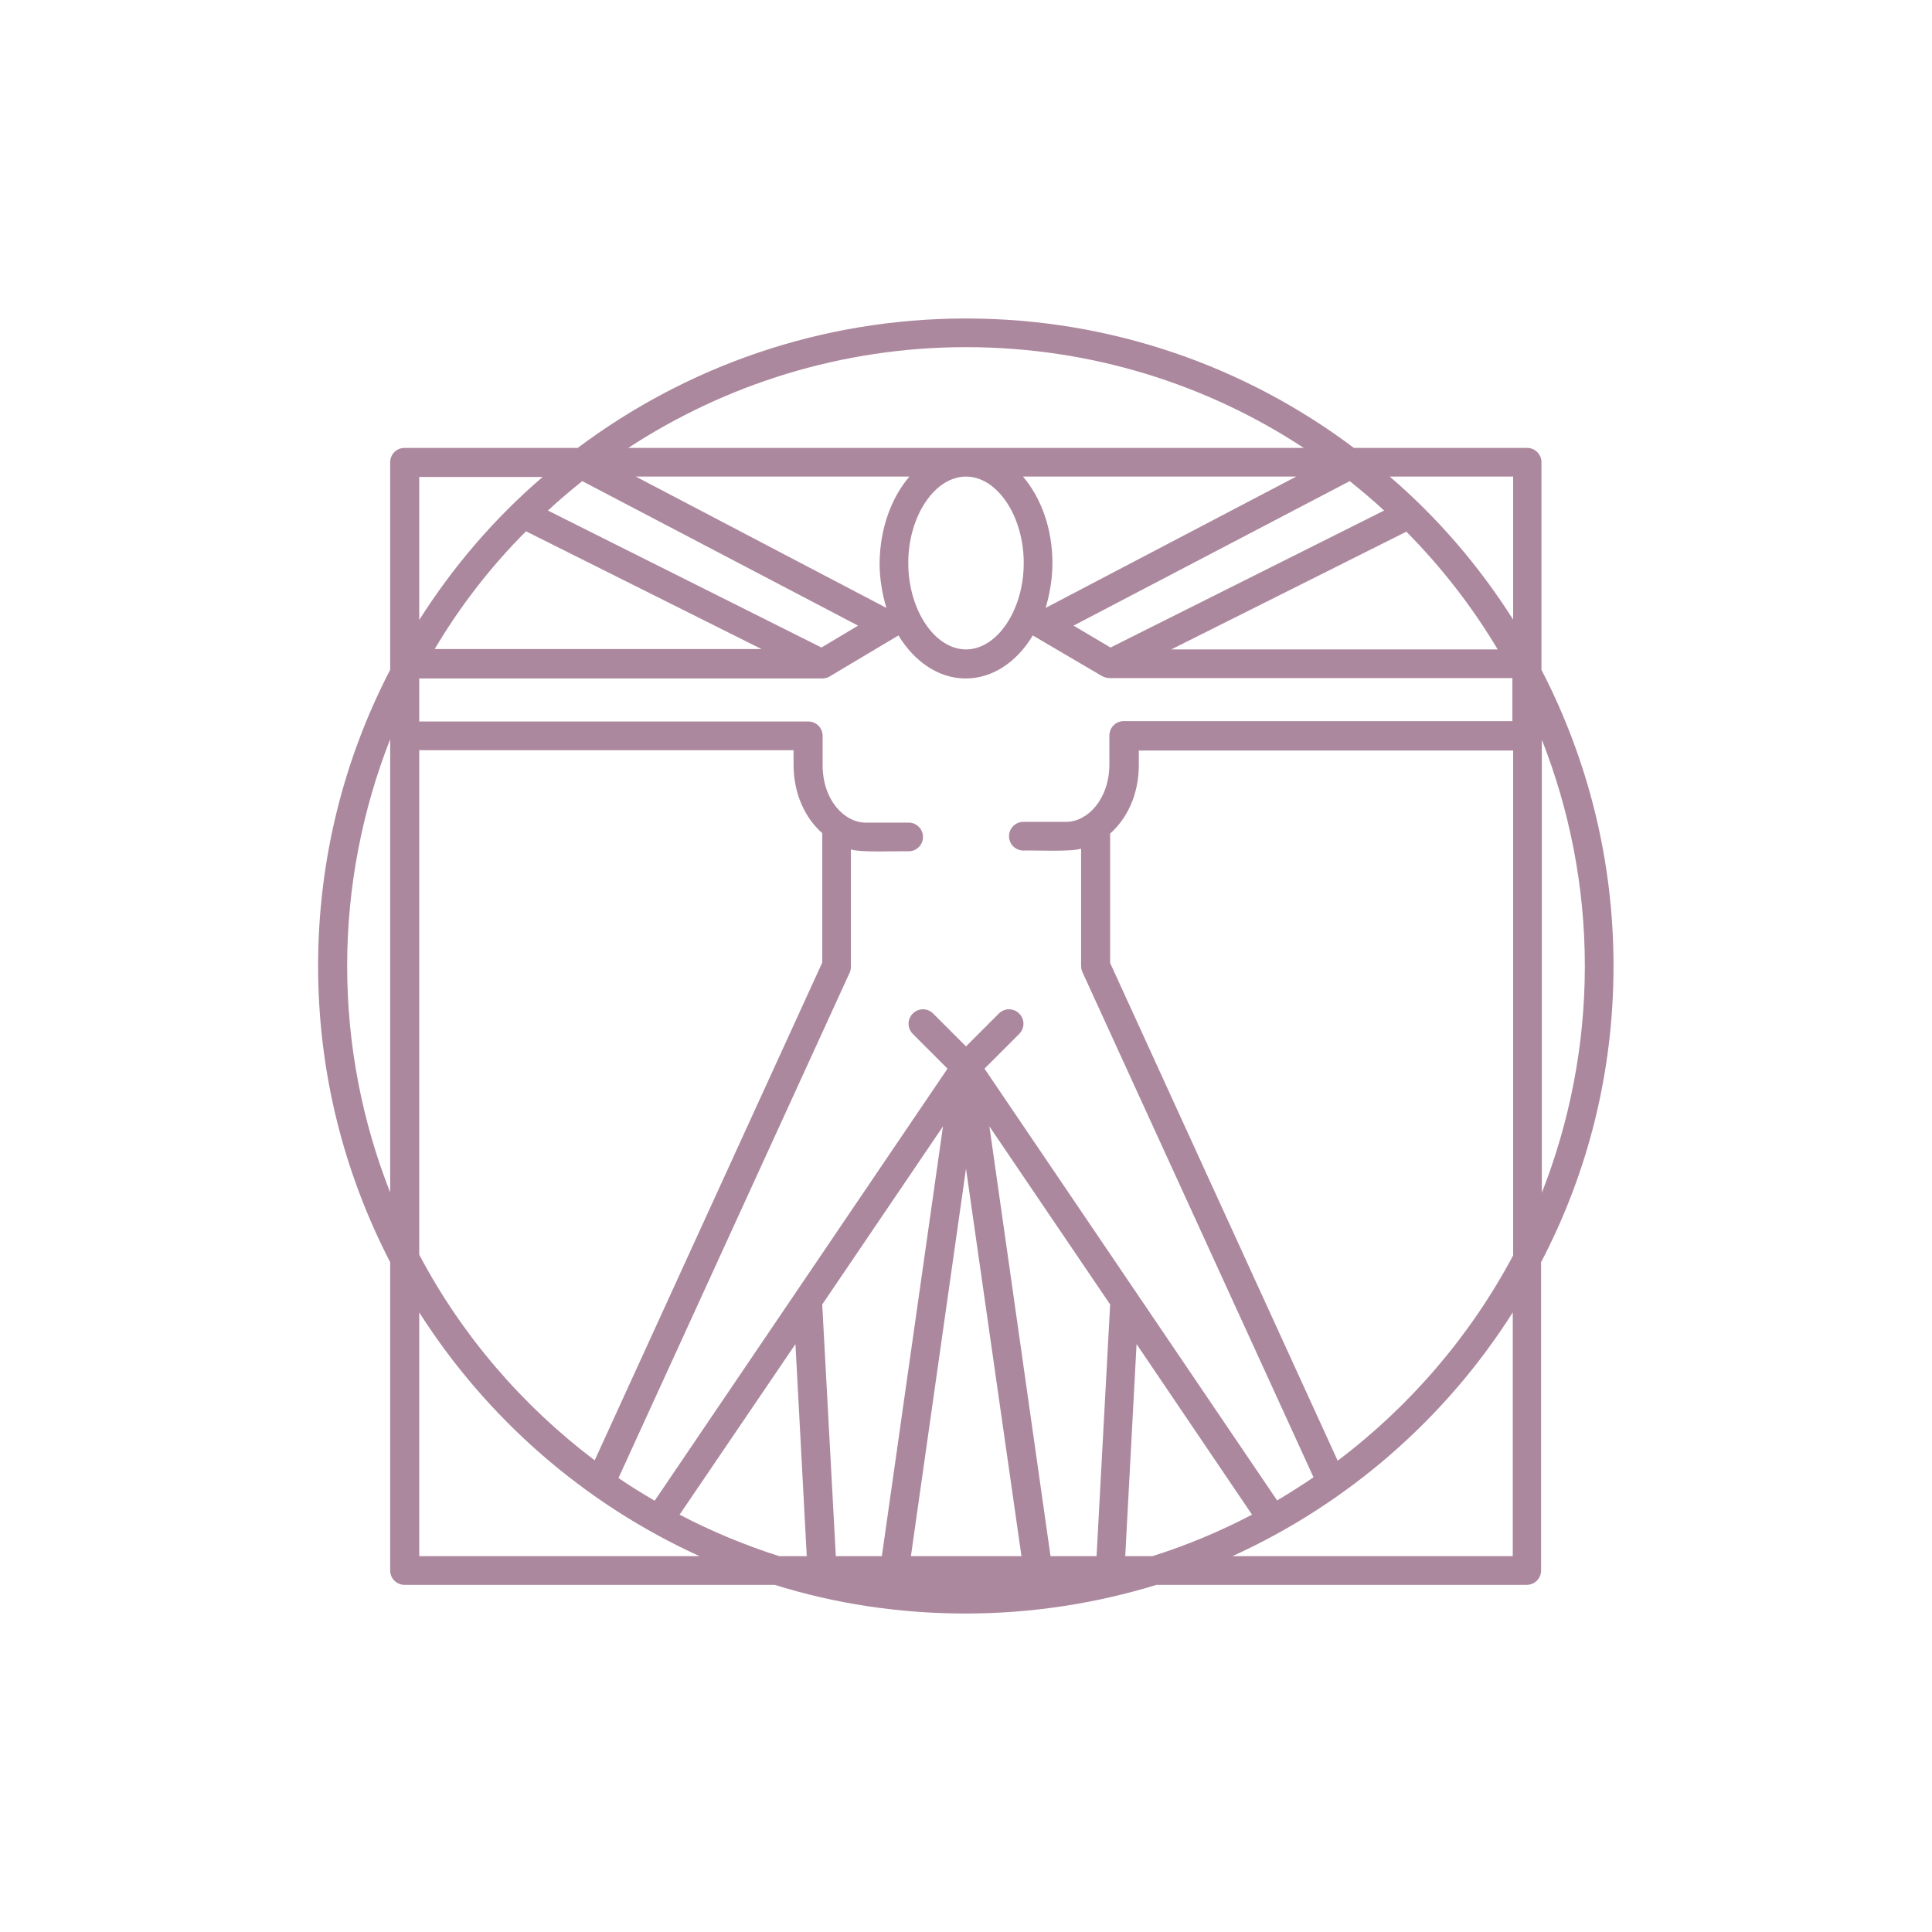 <svg xml:space="preserve" style="enable-background:new 0 0 512 512;" viewBox="0 0 512 512" y="0px" x="0px" xmlns:xlink="http://www.w3.org/1999/xlink" xmlns="http://www.w3.org/2000/svg" id="Layer_1" version="1.1">
<style type="text/css">
	.st0{fill:#AC889E;}
</style>
<path d="M427.6,256c0-28.3-6.9-54.9-19.1-78.5l0-55c0-2.1-1.7-3.8-3.8-3.8h-45.9C330.2,97.2,294.6,84.4,256,84.4
	s-74.2,12.8-102.9,34.3l-45.9,0c-2.1,0-3.8,1.7-3.8,3.8v55c-12.2,23.5-19.1,50.2-19.1,78.5c0,28.3,6.9,54.9,19.1,78.5v81.7
	c0,2.1,1.7,3.8,3.8,3.8h98.1c16,5,33,7.6,50.6,7.6c17.6,0,34.6-2.7,50.6-7.6h98.1c2.1,0,3.8-1.7,3.8-3.8v-81.7
	C420.7,311,427.6,284.4,427.6,256L427.6,256z M420,256c0,21.2-4.1,41.5-11.4,60.1V196C415.9,214.6,420,234.8,420,256z M278.4,412.4
	l-16.2-113.9l32,47.2l-3.6,66.7H278.4z M221.5,412.4l-3.6-66.7l32-47.2l-16.2,113.9H221.5z M210.8,356.2l3,56.2h-7.3
	c-9.1-2.9-18-6.6-26.4-11L210.8,356.2L210.8,356.2z M256,309.7l14.7,102.7h-29.3L256,309.7L256,309.7z M298.2,412.4l3-56.2
	l30.6,45.2c-8.4,4.4-17.2,8.1-26.4,11L298.2,412.4z M338.5,397.7l-77.6-114.5l9.2-9.2c1.5-1.5,1.5-3.9,0-5.4c-1.5-1.5-3.9-1.5-5.4,0
	l-8.7,8.7l-8.7-8.7c-1.5-1.5-3.9-1.5-5.4,0c-1.5,1.5-1.5,3.9,0,5.4l9.2,9.2l-77.6,114.5c-3.3-1.9-6.5-3.9-9.6-6l61.3-134
	c0.2-0.5,0.3-1,0.3-1.6v-31c2.6,0.9,12.4,0.4,15.3,0.5c2.1,0,3.8-1.7,3.8-3.8c0-2.1-1.7-3.8-3.8-3.8h-11.4
	c-5.5,0-11.4-5.8-11.4-15.3V195c0-2.1-1.7-3.8-3.8-3.8l-103.1,0v-11.4h106.8c0.7,0,1.4-0.2,1.9-0.5l18.3-10.9
	c4.2,6.9,10.6,11.4,17.8,11.4s13.6-4.4,17.8-11.4l18.4,10.8c0.6,0.3,1.3,0.5,1.9,0.5h106.8v11.4h-103c-2.1,0-3.8,1.7-3.8,3.8v7.6
	c0,9.4-5.9,15.3-11.4,15.3h-11.4c-2.1,0-3.8,1.7-3.8,3.8c0,2.1,1.7,3.8,3.8,3.8c2.9-0.1,12.6,0.4,15.3-0.5v31c0,0.5,0.1,1.1,0.3,1.6
	l61.3,134c-3.1,2.1-6.4,4.2-9.6,6.1L338.5,397.7z M372.7,140.9c9.3,9.4,17.4,19.8,24.2,31.2h-86.5L372.7,140.9L372.7,140.9z
	 M294.3,171.6l-9.8-5.8l73.2-38.3c3.1,2.5,6.2,5.1,9.1,7.8L294.3,171.6z M240.7,149.2c0-12.4,7-22.9,15.3-22.9
	c8.3,0,15.3,10.5,15.3,22.9s-7,22.9-15.3,22.9C247.7,172.1,240.7,161.6,240.7,149.2z M277.1,161.1c1.1-3.7,1.8-7.7,1.8-11.9
	c0-9.1-3-17.3-7.8-22.9h72.4L277.1,161.1z M233.1,149.2c0,4.2,0.7,8.2,1.8,11.9l-66.4-34.8H241C236.2,131.9,233.2,140.1,233.1,149.2
	L233.1,149.2z M227.4,165.8l-9.7,5.8l-72.5-36.3c2.9-2.7,6-5.3,9.1-7.8L227.4,165.8L227.4,165.8z M139.4,140.8l62.4,31.2h-86.6
	C121.9,160.7,130,150.2,139.4,140.8L139.4,140.8z M111.1,198.8h99.2v3.8c0,8,3.2,14.3,7.6,18.2v34.3l-60.3,131.9
	c-19.2-14.5-35.2-33.1-46.5-54.5L111.1,198.8L111.1,198.8z M354.5,387.1l-60.3-131.9v-34.3c4.4-3.9,7.6-10.2,7.6-18.2v-3.8H401
	v133.8C389.6,354.1,373.7,372.6,354.5,387.1L354.5,387.1z M401,126.3v37.9c-9-14.2-20-27-32.7-37.9H401z M256,92
	c33,0,63.8,9.8,89.5,26.7h-179C192.2,101.9,223,92,256,92z M111.1,126.4h32.7c-12.7,10.9-23.7,23.7-32.7,37.9V126.4z M92,256
	c0-21.2,4.1-41.5,11.4-60.1v120.1C96.1,297.5,92,277.2,92,256z M111.1,412.4v-64.6c17.9,28.1,43.7,50.7,74.3,64.6H111.1z
	 M400.9,412.4h-74.3c30.6-13.9,56.5-36.5,74.3-64.6V412.4z" class="st0"></path>
</svg>
